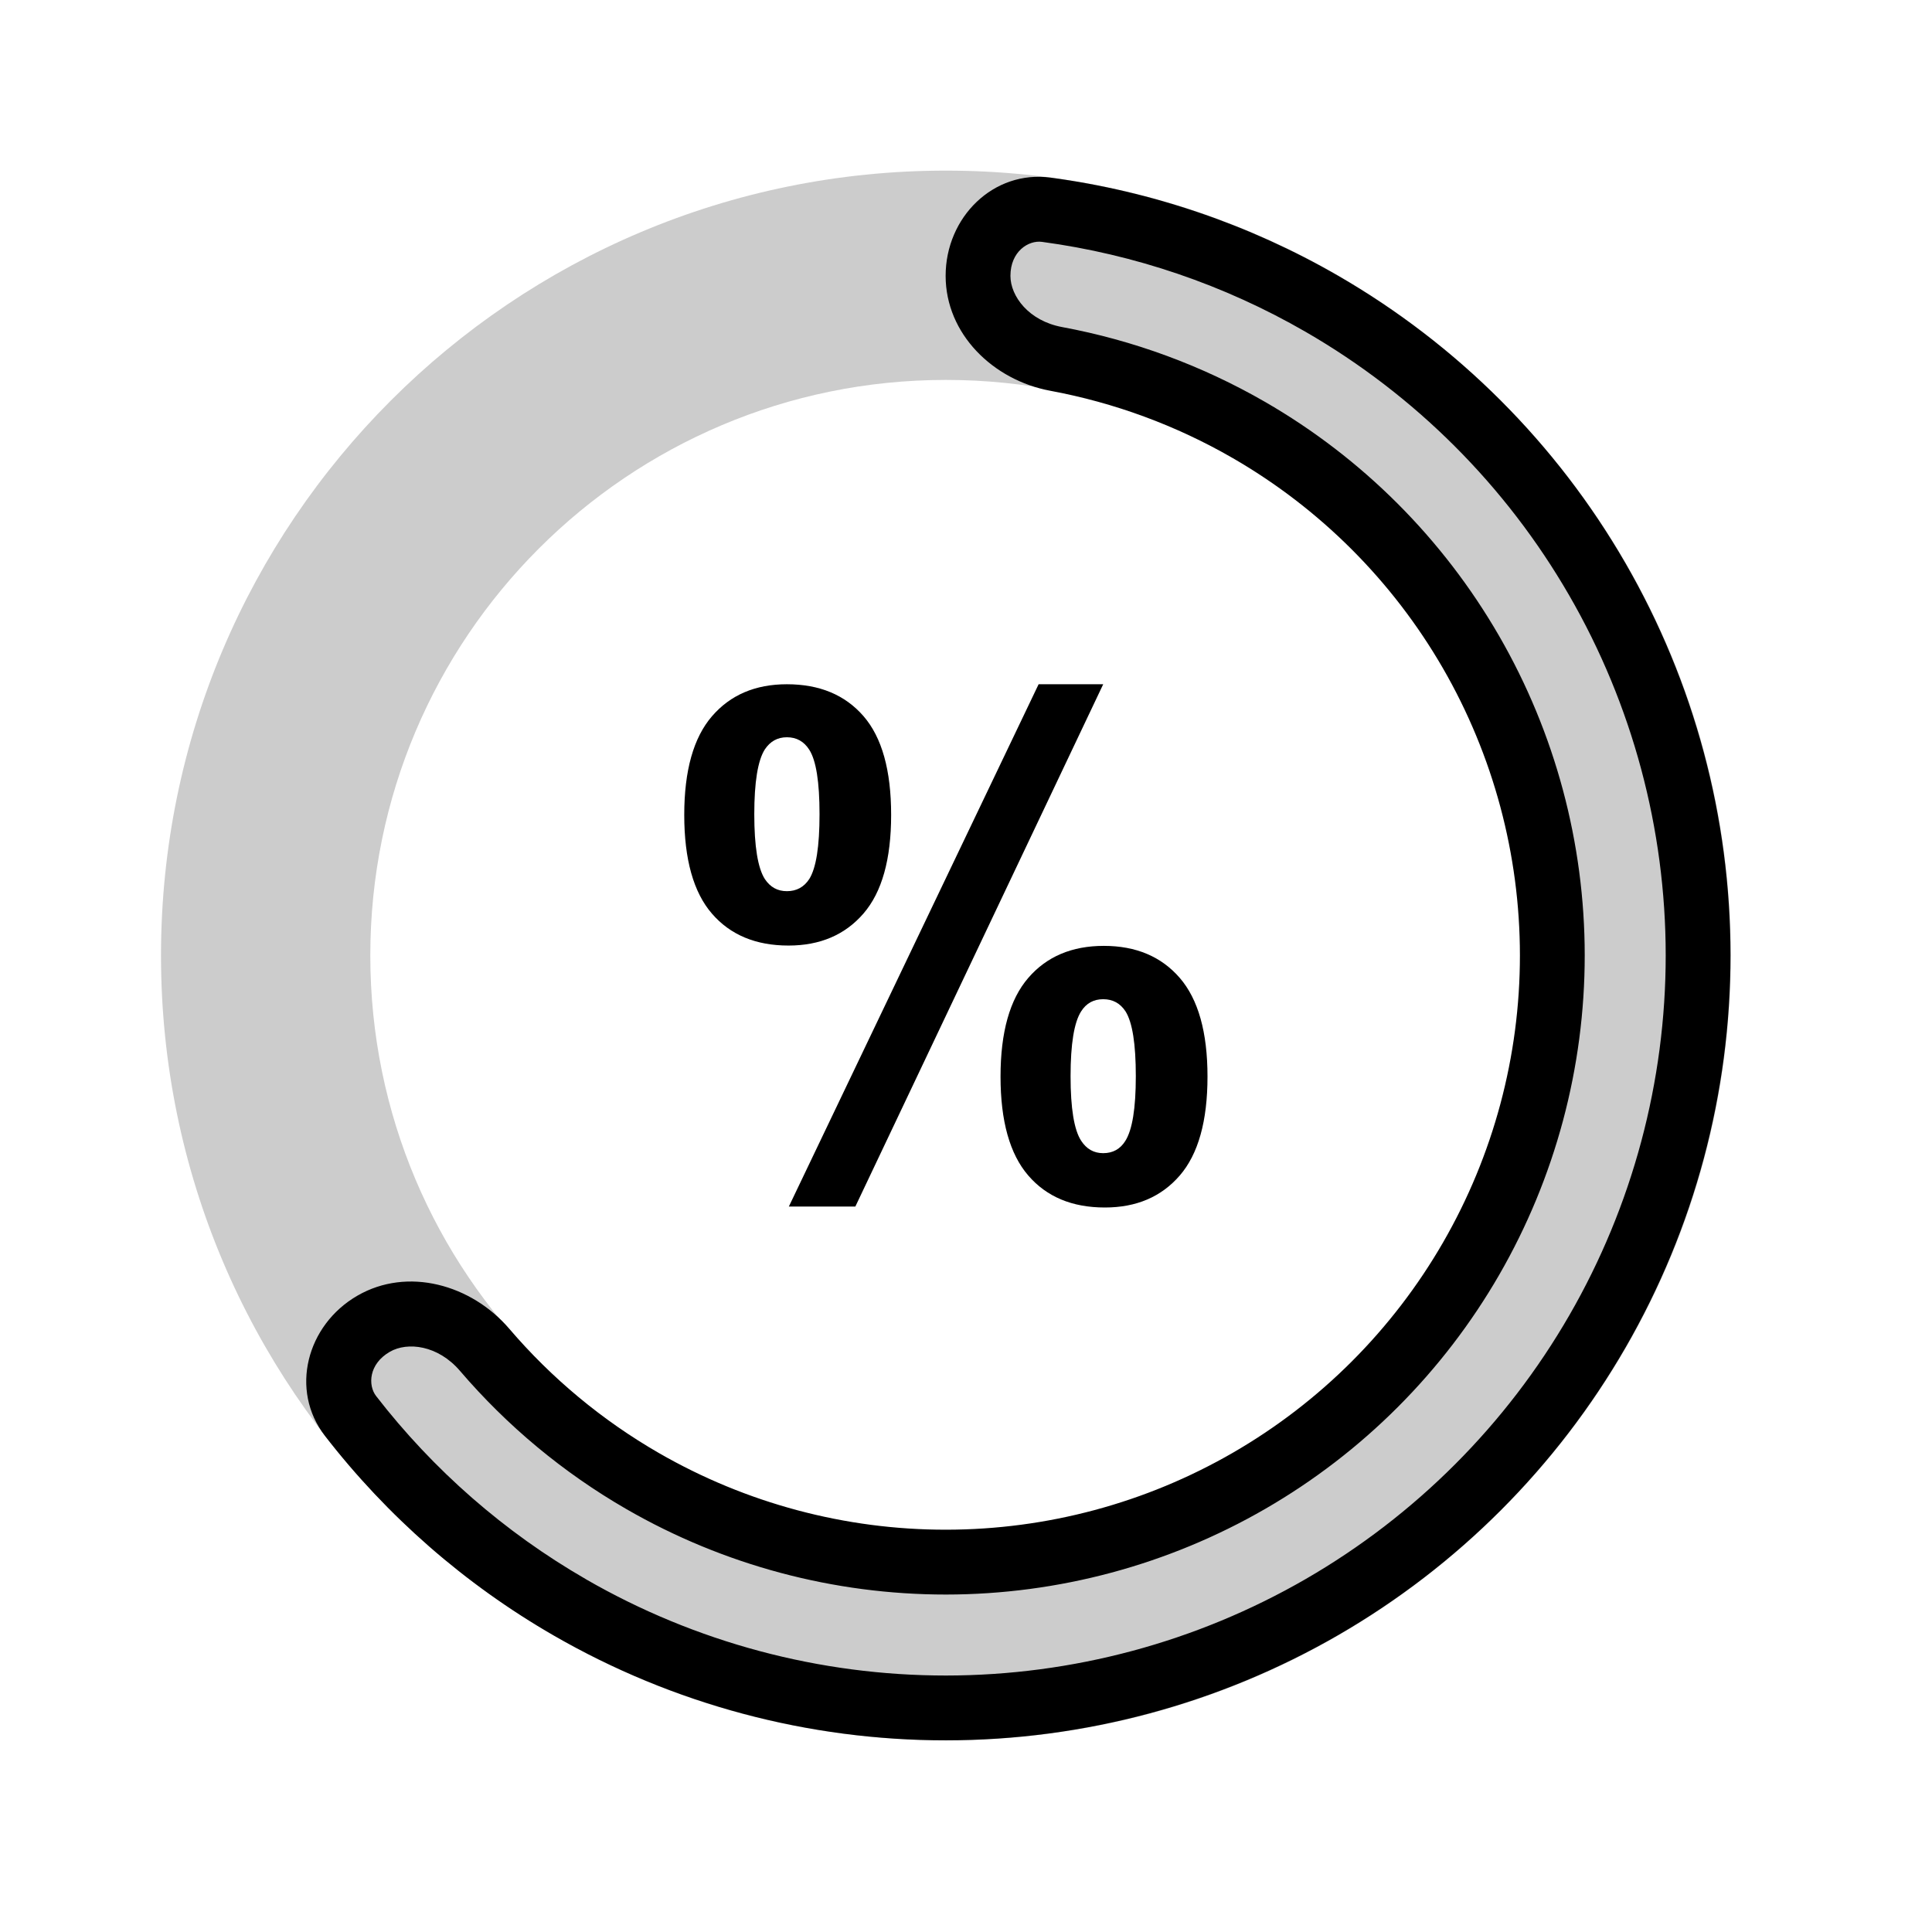 <svg width="48" height="48" viewBox="0 0 48 48" fill="none" xmlns="http://www.w3.org/2000/svg">
<g clip-path="url(#clip0_1216_84)">
<mask id="mask0_1216_84" style="mask-type:luminance" maskUnits="userSpaceOnUse" x="0" y="0" width="48" height="48">
<path d="M48 0H0V48H48V0Z" fill="white"/>
</mask>
<g mask="url(#mask0_1216_84)">
<path opacity="0.2" fill-rule="evenodd" clip-rule="evenodd" d="M23.5 9.439C15.602 9.439 9.2 15.842 9.2 23.739C9.2 31.637 15.602 38.039 23.5 38.039C31.398 38.039 37.8 31.637 37.8 23.739C37.8 15.842 31.398 9.439 23.5 9.439ZM4 23.739C4 12.97 12.73 4.239 23.5 4.239C34.27 4.239 43 12.97 43 23.739C43 34.509 34.27 43.239 23.5 43.239C12.73 43.239 4 34.509 4 23.739Z" fill="black"/>
<path fill-rule="evenodd" clip-rule="evenodd" d="M25.887 6.009C25.554 5.964 25.104 6.245 25.104 6.854C25.104 7.359 25.558 7.972 26.389 8.126C28.157 8.454 29.863 9.081 31.432 9.986L31.432 9.986C33.845 11.379 35.849 13.383 37.243 15.796L37.243 15.796C38.637 18.209 39.371 20.947 39.372 23.733C39.373 26.52 38.64 29.258 37.248 31.672L37.248 31.672C35.855 34.086 33.852 36.09 31.439 37.485C29.027 38.879 26.29 39.614 23.503 39.616C20.716 39.617 17.978 38.886 15.564 37.494L15.564 37.494C13.994 36.589 12.598 35.426 11.429 34.06C10.88 33.418 10.122 33.332 9.685 33.585C9.158 33.889 9.139 34.419 9.345 34.685C10.766 36.521 12.535 38.07 14.559 39.236L14.559 39.237C17.279 40.805 20.364 41.629 23.504 41.628C26.644 41.626 29.728 40.798 32.446 39.227L32.446 39.227C35.164 37.655 37.421 35.397 38.99 32.677L38.99 32.677C40.559 29.957 41.385 26.872 41.384 23.733C41.383 20.593 40.556 17.509 38.985 14.79C37.415 12.071 35.157 9.814 32.437 8.244L32.437 8.244C30.414 7.076 28.188 6.319 25.887 6.009L25.986 5.271L25.887 6.009ZM23.494 6.854C23.494 5.394 24.684 4.222 26.102 4.413L25.995 5.211L26.102 4.413C28.61 4.751 31.037 5.576 33.242 6.849C36.206 8.56 38.668 11.021 40.38 13.985C42.092 16.948 42.993 20.31 42.994 23.732V23.732C42.995 27.155 42.095 30.517 40.385 33.481C38.675 36.446 36.215 38.908 33.252 40.621L32.849 39.924L33.252 40.621C30.289 42.333 26.927 43.236 23.505 43.238C20.083 43.24 16.72 42.341 13.755 40.632C11.548 39.36 9.62 37.672 8.071 35.671L8.071 35.671C7.196 34.539 7.615 32.922 8.879 32.191C10.124 31.471 11.709 31.91 12.653 33.013L12.047 33.531L12.653 33.013C13.703 34.241 14.958 35.286 16.368 36.099C18.538 37.349 20.998 38.007 23.502 38.005C26.006 38.004 28.466 37.344 30.634 36.091L30.634 36.091C32.802 34.838 34.602 33.036 35.853 30.867C37.104 28.698 37.763 26.238 37.762 23.734V23.734C37.761 21.23 37.101 18.77 35.849 16.602C34.596 14.433 32.795 12.633 30.627 11.381C29.217 10.567 27.684 10.004 26.096 9.709C24.668 9.444 23.494 8.292 23.494 6.854Z" fill="black"/>
<path d="M17 20.246C17 19.144 17.23 18.328 17.688 17.796C18.145 17.265 18.767 17 19.55 17C20.361 17 20.995 17.264 21.454 17.793C21.912 18.321 22.14 19.139 22.14 20.246C22.14 21.348 21.912 22.164 21.454 22.695C20.995 23.226 20.375 23.492 19.59 23.492C18.779 23.492 18.145 23.228 17.688 22.699C17.23 22.17 17 21.352 17 20.246ZM18.74 20.229C18.74 21.029 18.828 21.566 19.002 21.839C19.136 22.041 19.317 22.141 19.55 22.141C19.789 22.141 19.974 22.041 20.106 21.839C20.277 21.566 20.361 21.029 20.361 20.229C20.361 19.429 20.277 18.895 20.106 18.627C19.974 18.42 19.789 18.317 19.55 18.317C19.317 18.317 19.136 18.418 19.002 18.619C18.828 18.892 18.74 19.429 18.74 20.229ZM21.251 29.976H19.599L25.804 17H27.409L21.251 29.976ZM24.858 26.747C24.858 25.645 25.088 24.828 25.546 24.297C26.003 23.766 26.63 23.5 27.424 23.5C28.224 23.5 28.853 23.766 29.312 24.297C29.77 24.828 30 25.645 30 26.747C30 27.853 29.77 28.673 29.312 29.204C28.853 29.735 28.233 30 27.45 30C26.637 30 26.003 29.735 25.546 29.204C25.088 28.673 24.858 27.853 24.858 26.747ZM26.598 26.738C26.598 27.537 26.686 28.071 26.86 28.34C26.994 28.547 27.175 28.65 27.409 28.65C27.647 28.65 27.831 28.549 27.957 28.348C28.132 28.074 28.219 27.537 28.219 26.738C28.219 25.938 28.135 25.401 27.964 25.128C27.832 24.926 27.647 24.825 27.409 24.825C27.17 24.825 26.988 24.926 26.86 25.128C26.686 25.401 26.598 25.938 26.598 26.738Z" fill="black"/>
</g>
</g>
<defs>
<clipPath id="clip0_1216_84">
<rect width="48" height="48" fill="white"/>
</clipPath>
</defs>
</svg>
